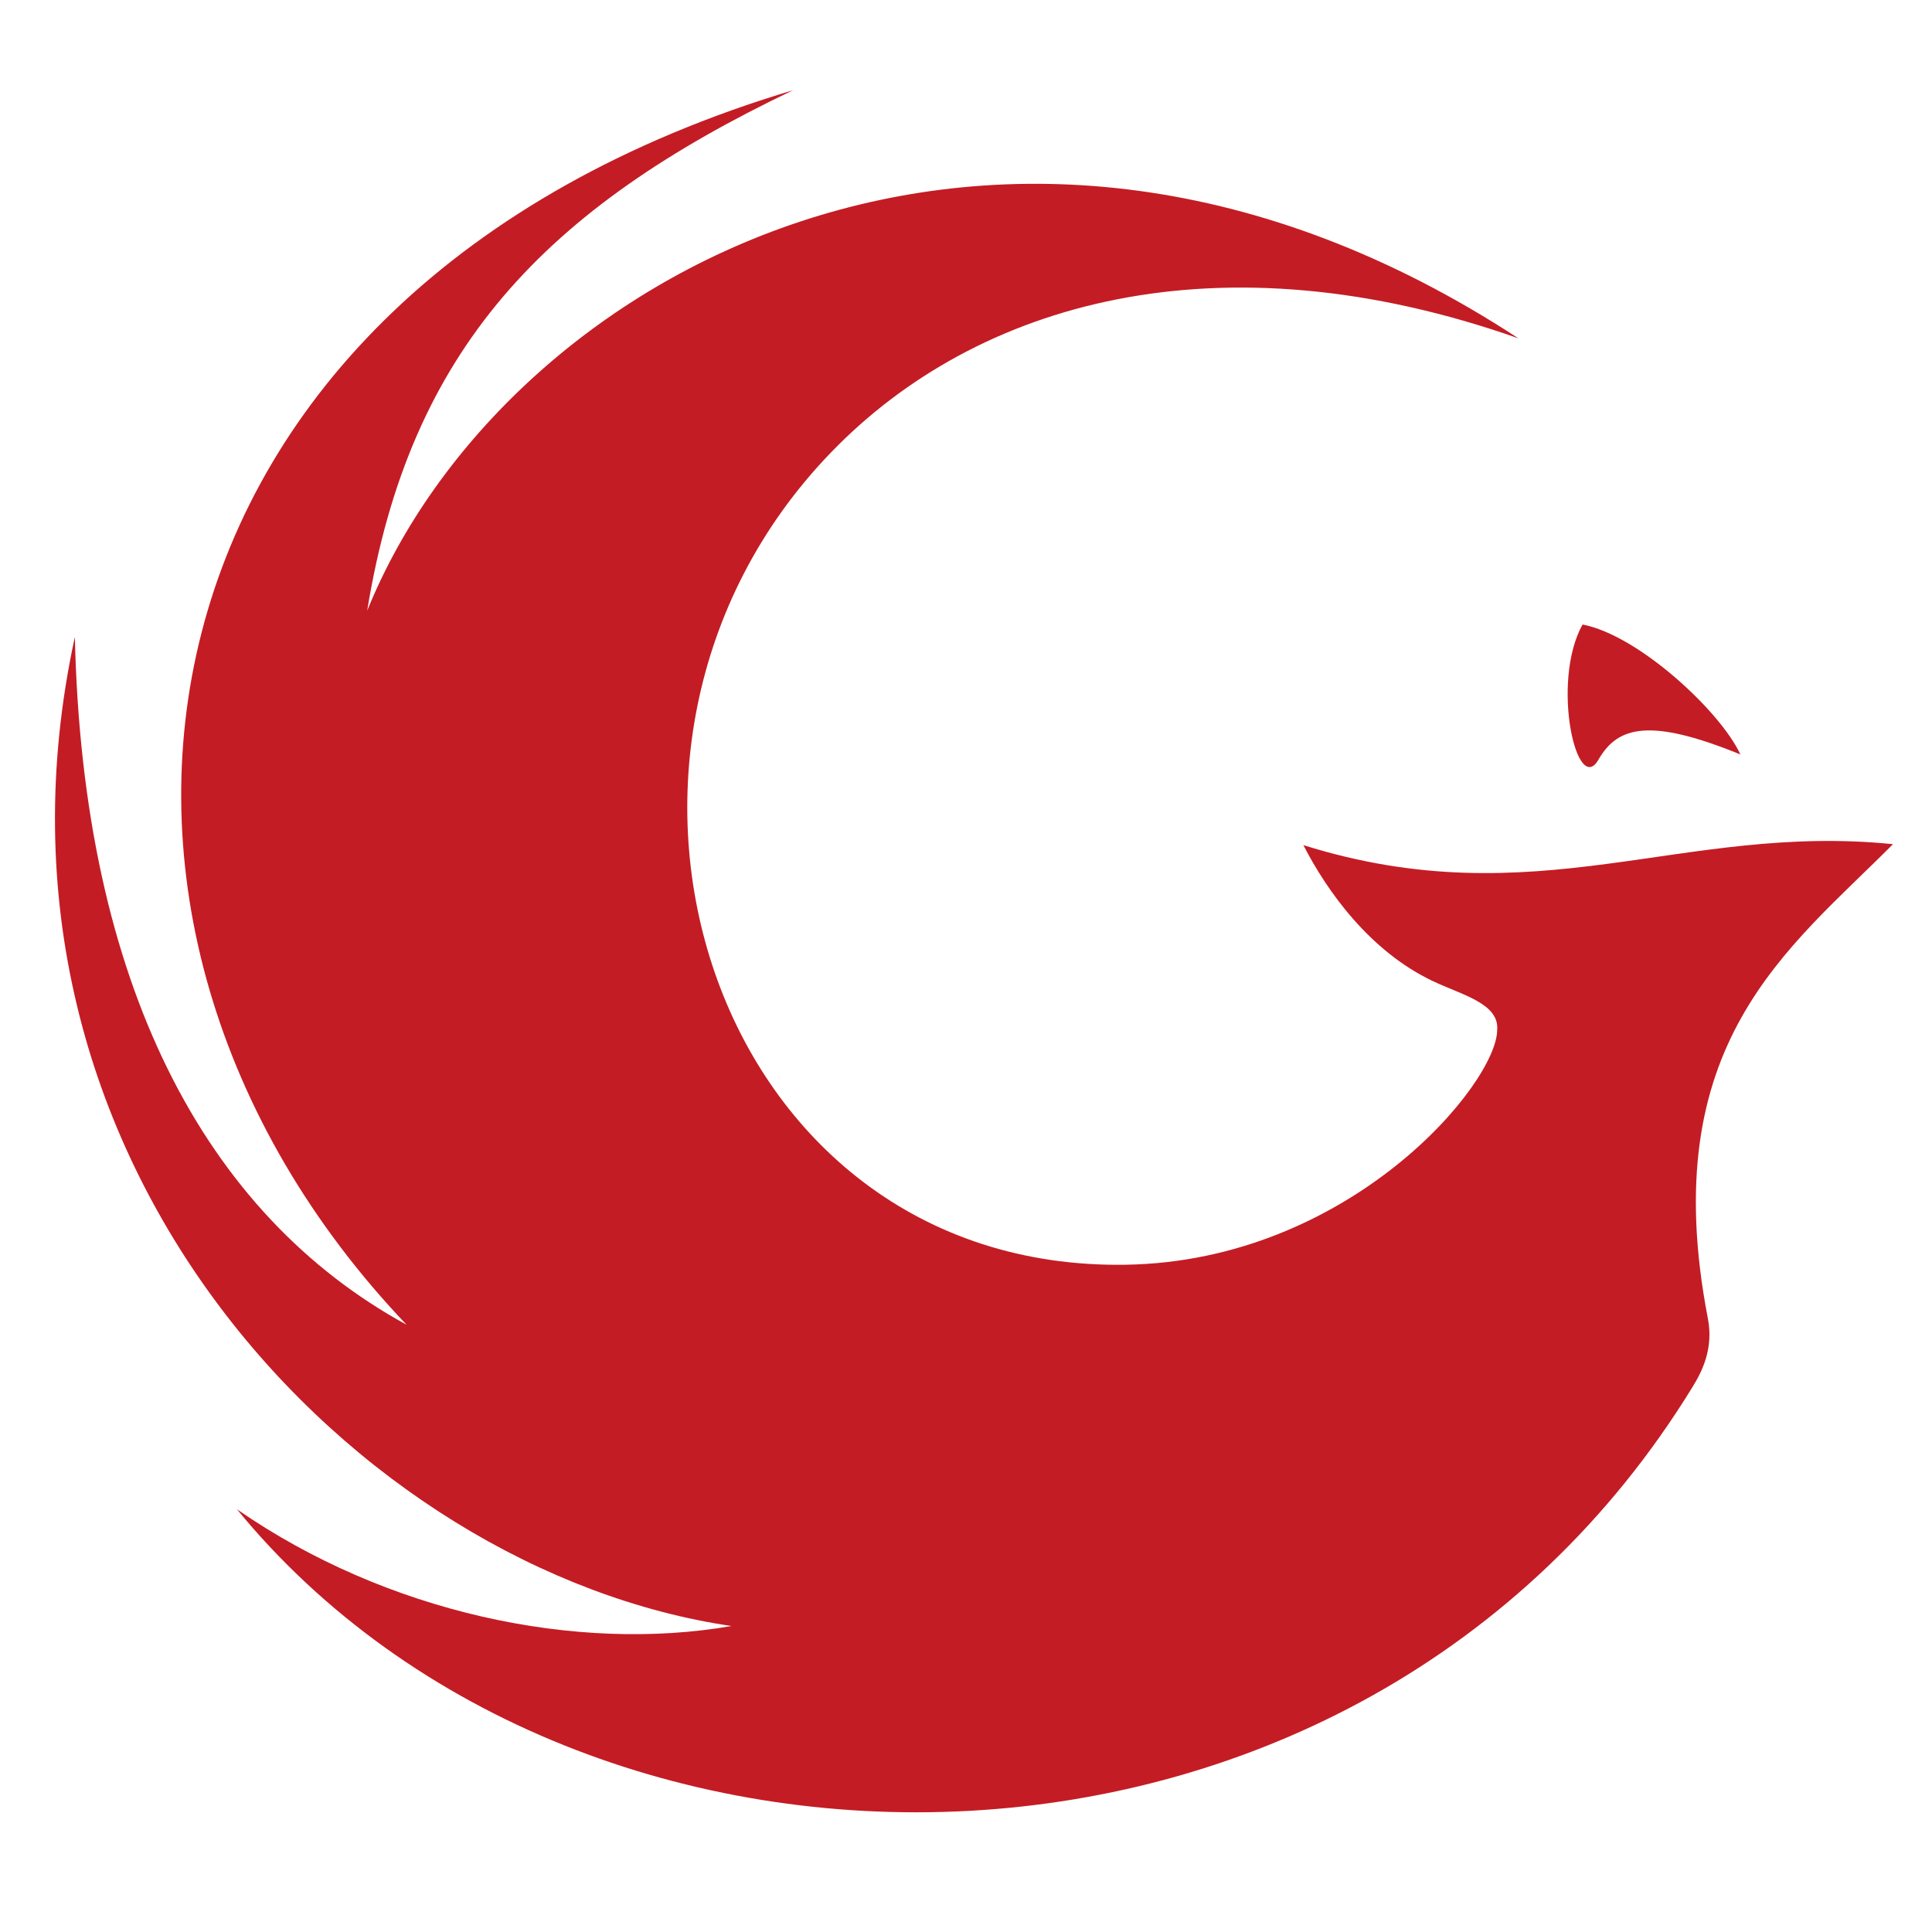<?xml version="1.0" standalone="no"?><!DOCTYPE svg PUBLIC "-//W3C//DTD SVG 1.1//EN" "http://www.w3.org/Graphics/SVG/1.1/DTD/svg11.dtd"><svg t="1686317296779" class="icon" viewBox="0 0 1024 1024" version="1.1" xmlns="http://www.w3.org/2000/svg" p-id="3049" xmlns:xlink="http://www.w3.org/1999/xlink" width="128" height="128"><path d="M1003.264 447.488c-55.232 55.616-126.208 105.472-98.048 251.392 3.072 15.872-3.072 28.032-8.128 36.224-177.024 288.64-587.904 288.896-771.52 64.832 79.36 54.976 180.032 76.16 262.144 61.888C189.504 832.704-20.736 615.296 39.68 337.6c4.16 184.192 69.056 306.176 175.808 364.544C11.84 488.32 61.248 155.264 420.352 47.808c-131.328 62.72-203.2 137.024-225.728 275.84C266.752 145.664 530.624 0 804.8 179.328c-158.08-55.68-286.912-19.84-364.48 60.608-151.936 157.44-64.128 433.92 156.352 430.4 118.656-1.92 196.864-96 196.864-124.544 1.088-13.952-18.752-18.496-34.112-25.792-33.28-15.808-55.936-47.36-68.608-72.064 123.52 38.656 200.384-11.84 312.448-0.512z" p-id="3050" fill="#c41c24"></path><path d="M847.552 402.048c-11.584 21.696-25.856-40.32-8.768-71.04 29.824 5.696 73.28 46.272 83.648 68.864-48-19.584-64.768-14.784-74.88 2.176z" p-id="3051" fill="#c41c24"></path></svg>